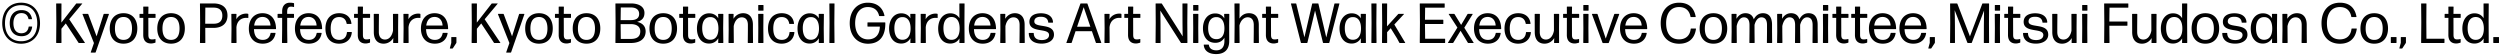 <svg xmlns="http://www.w3.org/2000/svg" width="531" height="12" fill="none" viewBox="0 0 531 12">
  <path fill="#000" d="M8.5 4.942c0 2.628-1.595 4.344-4.02 4.344-2.41 0-4.006-1.728-4.006-4.344 0-2.688 1.584-4.368 4.02-4.368C6.905.574 8.5 2.242 8.5 4.942Zm-7.44 0c0 2.364 1.285 3.816 3.433 3.816 2.148 0 3.42-1.44 3.42-3.816 0-2.364-1.272-3.84-3.432-3.84s-3.42 1.452-3.42 3.84Zm5.773.78C6.629 7.066 5.789 7.69 4.565 7.69c-1.572 0-2.496-1.056-2.496-2.772 0-1.704.948-2.772 2.496-2.772 1.068 0 1.968.48 2.232 1.848 0 .048-.024.084-.072.084h-.588c-.048 0-.084-.036-.096-.084-.168-.828-.732-1.212-1.488-1.212-1.092 0-1.704.84-1.704 2.136 0 1.416.636 2.148 1.692 2.148.864 0 1.416-.468 1.536-1.344.012-.048.048-.084.096-.084h.588c.048 0 .084.036.072.084Zm9.825 3.336-.816-1.26-1.872-2.82-.924 1.128.012 2.94a.082.082 0 0 1-.084.084h-.96a.082.082 0 0 1-.084-.084l.036-4.224L11.93.814c0-.048.036-.084.084-.084h.96c.048 0 .084.036.084.084l-.024 3.984 3.12-3.996c.024-.048.084-.072.132-.072h1.152c.036 0 .048.036.024.06l-2.76 3.3 3.324 4.968c.024.036 0 .072-.036.072h-1.2c-.048 0-.108-.024-.132-.072Zm6.475-6.024-2.808 8.052a.115.115 0 0 1-.108.084h-.876a.065.065 0 0 1-.06-.084l.672-1.944-2.424-6.108c-.024-.048 0-.084.048-.084h1.068c.048 0 .096.036.108.084l1.764 4.68 1.488-4.68a.115.115 0 0 1 .108-.084h.96c.048 0 .072.036.06.084Zm6.032 3c0 1.944-1.044 3.24-2.928 3.24-1.872 0-2.928-1.272-2.928-3.216 0-1.956 1.056-3.252 2.928-3.252 1.884 0 2.928 1.284 2.928 3.228Zm-4.752.024c0 1.548.612 2.412 1.824 2.412 1.212 0 1.8-.864 1.8-2.412s-.6-2.448-1.8-2.448c-1.224.012-1.824.9-1.824 2.448Zm8.615 2.292v.624a.115.115 0 0 1-.084.108c-.252.072-.564.156-.852.156-.9 0-1.668-.468-1.668-1.812l.012-3.624h-.72a.082.082 0 0 1-.084-.084v-.684c0-.048.036-.084.084-.084h.72l-.012-1.464c0-.048.036-.084.084-.084h.936c.048 0 .084.036.084.084l-.024 1.464h1.452c.048 0 .084.036.084.084v.684a.082.082 0 0 1-.084.084h-1.452l.012 3.6c0 .744.252.972.768.972.252 0 .492-.036.66-.084a.065.065 0 0 1 .084.06Zm6.232-2.316c0 1.944-1.044 3.24-2.928 3.24-1.872 0-2.928-1.272-2.928-3.216 0-1.956 1.056-3.252 2.928-3.252 1.884 0 2.928 1.284 2.928 3.228Zm-4.752.024c0 1.548.612 2.412 1.824 2.412 1.212 0 1.8-.864 1.8-2.412s-.6-2.448-1.8-2.448c-1.224.012-1.824.9-1.824 2.448Zm13.809-2.772c0 1.752-1.188 2.64-2.976 2.64H43.6l.012 3.12a.082.082 0 0 1-.084.084h-.972a.082.082 0 0 1-.084-.084l.036-4.224-.036-4.008c0-.048.036-.084.084-.084h2.772c1.836 0 2.988.864 2.988 2.556Zm-4.704-1.668-.024 3.228v.192h1.824c1.08 0 1.812-.48 1.812-1.728 0-1.152-.684-1.692-1.86-1.692h-1.752Zm6.543 7.512h-.936a.082.082 0 0 1-.084-.084l.036-3.072-.036-2.94c0-.048.036-.084.084-.084h.924c.048 0 .084.036.084.084l-.036 1.056c.432-.78 1.236-1.2 2.1-1.2.132 0 .264.012.372.036.048.012.084.06.084.108v.72a.065.065 0 0 1-.084.06 2.837 2.837 0 0 0-.36-.024c-1.056 0-1.968.648-2.088 2.028l.024 3.228a.082.082 0 0 1-.084.084Zm7.403-2.148h.888c.048 0 .084.036.072.084-.18 1.272-1.116 2.208-2.712 2.208-1.92 0-2.952-1.332-2.952-3.216 0-1.932 1.104-3.252 2.892-3.252 1.8 0 2.856 1.236 2.88 3.3a.082.082 0 0 1-.084.084h-4.596c.036 1.488.66 2.28 1.872 2.28.924 0 1.464-.492 1.644-1.404.012-.048.048-.084.096-.084Zm-.108-1.56c-.036-.984-.6-1.824-1.692-1.824-1.02 0-1.62.66-1.776 1.824h3.468Zm3.545-1.632v2.556l.036 2.7a.082.082 0 0 1-.084.084h-.972a.082.082 0 0 1-.084-.084l.036-2.7V3.79h-.888a.082.082 0 0 1-.084-.084v-.672c0-.048.036-.084.084-.084h.888v-.54c0-1.356.828-1.836 1.62-1.836.288 0 .6.036.828.084.048.012.084.06.084.108v.66a.065.065 0 0 1-.084.06 2.255 2.255 0 0 0-.588-.072c-.492 0-.792.3-.792 1.08v.456h1.368c.048 0 .084.036.084.084v.672a.082.082 0 0 1-.084.084h-1.368Zm6.354 3.192h.888c.047 0 .084.036.072.084-.18 1.272-1.117 2.208-2.713 2.208-1.92 0-2.951-1.332-2.951-3.216 0-1.932 1.103-3.252 2.891-3.252 1.8 0 2.856 1.236 2.88 3.3a.082.082 0 0 1-.084.084h-4.596c.036 1.488.66 2.28 1.872 2.28.925 0 1.465-.492 1.645-1.404.011-.048.047-.084.096-.084Zm-.108-1.56c-.037-.984-.6-1.824-1.693-1.824-1.02 0-1.62.66-1.776 1.824h3.468Zm7.485 1.464c-.12 1.38-1.116 2.388-2.712 2.388-1.848 0-2.892-1.272-2.892-3.216 0-1.944 1.044-3.252 2.916-3.252 1.536 0 2.484.888 2.604 2.196.012.048-.024.084-.072.084h-.852c-.048 0-.084-.036-.096-.084-.144-.9-.732-1.38-1.584-1.38-1.224 0-1.8.888-1.8 2.424 0 1.572.576 2.412 1.8 2.424.96 0 1.56-.576 1.644-1.584.012-.048.048-.084.096-.084h.864c.048 0 .084.036.084.084Zm3.869 1.464v.624a.115.115 0 0 1-.084.108c-.252.072-.564.156-.852.156-.9 0-1.668-.468-1.668-1.812l.012-3.624h-.72a.082.082 0 0 1-.084-.084v-.684c0-.048.036-.084.084-.084h.72l-.012-1.464c0-.048.036-.084.084-.084h.936c.048 0 .084.036.084.084l-.024 1.464h1.452c.048 0 .084.036.084.084v.684a.082.082 0 0 1-.084.084h-1.452l.012 3.6c0 .744.252.972.768.972.252 0 .492-.036.66-.084a.065.065 0 0 1 .084.06Zm4.941-.276c-.384.636-1.08 1.2-2.064 1.2-1.272 0-2.076-.84-2.076-2.46V5.59l-.012-2.556c0-.048.036-.084.084-.084h.936c.048 0 .084.036.084.084l-.024 2.556v1.188c0 1.116.54 1.62 1.308 1.62.816 0 1.464-.648 1.704-1.872V5.59l-.012-2.556c0-.048.036-.084.084-.084h.948c.048 0 .084.036.084.084l-.024 2.736.012 3.276a.082.082 0 0 1-.084.084h-.9a.082.082 0 0 1-.084-.084l.036-.972Zm3.17 1.056h-.935a.082.082 0 0 1-.084-.084l.036-3.072-.036-2.94c0-.048.036-.084.084-.084h.924c.048 0 .084.036.084.084l-.036 1.056c.432-.78 1.236-1.2 2.1-1.2.132 0 .264.012.372.036.048.012.084.06.084.108v.72a.065.065 0 0 1-.084.06 2.837 2.837 0 0 0-.36-.024c-1.056 0-1.968.648-2.088 2.028l.024 3.228a.082.082 0 0 1-.084.084Zm7.404-2.148h.888c.047 0 .084.036.072.084-.18 1.272-1.117 2.208-2.712 2.208-1.92 0-2.953-1.332-2.953-3.216 0-1.932 1.104-3.252 2.892-3.252 1.8 0 2.856 1.236 2.88 3.3a.082.082 0 0 1-.084.084H90.5c.035 1.488.66 2.28 1.872 2.28.924 0 1.464-.492 1.644-1.404.011-.048.047-.084.096-.084Zm-.109-1.56c-.035-.984-.6-1.824-1.691-1.824-1.02 0-1.62.66-1.777 1.824h3.468Zm2.066 4.884h-.456a.065.065 0 0 1-.06-.084l.3-1.116V7.954c0-.048.036-.084.084-.084h.924c.048 0 .084.036.084.084V9.01a.391.391 0 0 1-.048.156l-.696 1.068c-.024.048-.084.072-.132.072Zm8.832-1.248-.816-1.26-1.872-2.82-.924 1.128.012 2.94a.082.082 0 0 1-.084.084h-.96a.082.082 0 0 1-.084-.084l.036-4.224-.036-4.008c0-.048.036-.084.084-.084h.96c.048 0 .084.036.084.084l-.024 3.984 3.12-3.996c.024-.048.084-.072.132-.072h1.152c.036 0 .048.036.024.06l-2.76 3.3 3.324 4.968c.024.036 0 .072-.036.072h-1.2c-.048 0-.108-.024-.132-.072Zm6.475-6.024-2.808 8.052a.115.115 0 0 1-.108.084h-.876a.065.065 0 0 1-.06-.084l.672-1.944-2.424-6.108c-.024-.048 0-.084.048-.084h1.068c.048 0 .096.036.108.084l1.764 4.68 1.488-4.68a.115.115 0 0 1 .108-.084h.96c.048 0 .072.036.06.084Zm6.032 3c0 1.944-1.044 3.24-2.928 3.24-1.872 0-2.928-1.272-2.928-3.216 0-1.956 1.056-3.252 2.928-3.252 1.884 0 2.928 1.284 2.928 3.228Zm-4.752.024c0 1.548.612 2.412 1.824 2.412 1.212 0 1.8-.864 1.8-2.412s-.6-2.448-1.8-2.448c-1.224.012-1.824.9-1.824 2.448Zm8.614 2.292v.624a.115.115 0 0 1-.084.108c-.252.072-.564.156-.852.156-.9 0-1.668-.468-1.668-1.812l.012-3.624h-.72a.082.082 0 0 1-.084-.084v-.684c0-.048.036-.084.084-.084h.72l-.012-1.464c0-.048.036-.084.084-.084h.936c.048 0 .084.036.084.084l-.024 1.464h1.452c.048 0 .084.036.084.084v.684a.082.082 0 0 1-.084.084h-1.452l.012 3.6c0 .744.252.972.768.972.252 0 .492-.036.66-.084a.065.065 0 0 1 .084.06Zm6.233-2.316c0 1.944-1.044 3.24-2.928 3.24-1.872 0-2.928-1.272-2.928-3.216 0-1.956 1.056-3.252 2.928-3.252 1.884 0 2.928 1.284 2.928 3.228Zm-4.752.024c0 1.548.612 2.412 1.824 2.412 1.212 0 1.8-.864 1.8-2.412s-.6-2.448-1.8-2.448c-1.224.012-1.824.9-1.824 2.448Zm14.385.576c0 1.788-1.44 2.496-3.108 2.496h-3.228a.082.082 0 0 1-.084-.084l.036-4.236-.036-3.996c0-.048.036-.084.084-.084h3.204c1.692 0 2.88.684 2.88 2.016 0 1.056-.552 1.632-1.572 1.896 1.26.276 1.8 1.02 1.824 1.992Zm-5.28-5.052-.036 2.688h2.184c1.08 0 1.752-.384 1.752-1.32s-.72-1.368-1.752-1.368h-2.148Zm-.036 3.54.036 3.144h2.148c1.176 0 1.992-.42 1.992-1.62 0-1.104-.936-1.524-1.992-1.524h-2.184Zm11.985.912c0 1.944-1.044 3.24-2.928 3.24-1.872 0-2.928-1.272-2.928-3.216 0-1.956 1.056-3.252 2.928-3.252 1.884 0 2.928 1.284 2.928 3.228Zm-4.752.024c0 1.548.612 2.412 1.824 2.412 1.212 0 1.8-.864 1.8-2.412s-.6-2.448-1.8-2.448c-1.224.012-1.824.9-1.824 2.448Zm8.615 2.292v.624a.115.115 0 0 1-.084.108c-.252.072-.564.156-.852.156-.9 0-1.668-.468-1.668-1.812l.012-3.624h-.72a.082.082 0 0 1-.084-.084v-.684c0-.048.036-.084.084-.084h.72l-.012-1.464c0-.048.036-.084.084-.084h.936c.048 0 .084.036.084.084l-.024 1.464h1.452c.048 0 .084.036.084.084v.684a.082.082 0 0 1-.084.084h-1.452l.012 3.6c0 .744.252.972.768.972.252 0 .492-.036.66-.084a.065.065 0 0 1 .084.06Zm1.48-2.376c0 1.476.552 2.472 1.716 2.472 1.068 0 1.716-.792 1.728-2.352.012-1.5-.564-2.388-1.584-2.46h-.204c-1.128.036-1.656.984-1.656 2.34Zm4.404 3.156h-.924a.082.082 0 0 1-.084-.084l.024-.912c-.42.696-1.08 1.116-1.98 1.116-1.668 0-2.556-1.404-2.556-3.192 0-1.788.948-3.228 2.58-3.228.876 0 1.536.372 1.944 1.056l-.024-.852c0-.048.036-.084.084-.084h.936c.048 0 .084.036.084.084l-.036 2.952.036 3.06a.082.082 0 0 1-.084.084Zm2.229 0h-.96a.082.082 0 0 1-.084-.084l.036-2.736-.024-3.276c0-.048.036-.084.084-.084h.9c.048 0 .084.036.084.084l-.024.96c.372-.624 1.068-1.188 2.052-1.188 1.272 0 2.076.84 2.076 2.448V6.49l.024 2.556a.082.082 0 0 1-.084.084h-.948a.082.082 0 0 1-.084-.084l.024-2.556V5.302c0-1.116-.528-1.62-1.308-1.62-.804 0-1.464.648-1.704 1.872v.936l.024 2.556a.082.082 0 0 1-.084.084Zm6.302-6.864h-.948a.082.082 0 0 1-.084-.084V1.15c0-.048.036-.084.084-.084h.948c.048 0 .084.036.084.084v1.032a.082.082 0 0 1-.084.084Zm-.012 6.864h-.948a.082.082 0 0 1-.084-.084l.024-3.096-.024-2.916c0-.048.036-.084.084-.084h.948c.048 0 .084.036.084.084l-.024 2.904.024 3.108a.082.082 0 0 1-.084.084Zm6.661-2.244c-.12 1.38-1.116 2.388-2.712 2.388-1.848 0-2.892-1.272-2.892-3.216 0-1.944 1.044-3.252 2.916-3.252 1.536 0 2.484.888 2.604 2.196.012.048-.024.084-.072.084h-.852c-.048 0-.084-.036-.096-.084-.144-.9-.732-1.38-1.584-1.38-1.224 0-1.8.888-1.8 2.424 0 1.572.576 2.412 1.8 2.424.96 0 1.56-.576 1.644-1.584.012-.048.048-.084.096-.084h.864c.048 0 .084.036.084.084Zm1.778-.912c0 1.476.552 2.472 1.716 2.472 1.068 0 1.716-.792 1.728-2.352.012-1.5-.564-2.388-1.584-2.46h-.204c-1.128.036-1.656.984-1.656 2.34Zm4.404 3.156h-.924a.082.082 0 0 1-.084-.084l.024-.912c-.42.696-1.08 1.116-1.98 1.116-1.668 0-2.556-1.404-2.556-3.192 0-1.788.948-3.228 2.58-3.228.876 0 1.536.372 1.944 1.056l-.024-.852c0-.048.036-.084.084-.084h.936c.048 0 .084.036.084.084l-.036 2.952.036 3.06a.082.082 0 0 1-.084.084Zm2.252 0h-.924a.082.082 0 0 1-.084-.084l.036-4.164-.036-4.068c0-.048.036-.084.084-.084h.924c.048 0 .084.036.084.084l-.036 4.056.036 4.176a.082.082 0 0 1-.084.084Zm10.876-4.284c.048 2.892-1.26 4.44-3.696 4.44-2.268 0-3.864-1.716-3.864-4.356 0-2.676 1.608-4.356 3.828-4.356 1.896 0 3.156.972 3.552 2.748 0 .048-.024.084-.072.084h-.984c-.048 0-.096-.036-.096-.084-.276-1.2-1.128-1.824-2.388-1.824-1.62 0-2.688 1.284-2.688 3.444 0 2.112 1.08 3.42 2.724 3.42 1.608 0 2.496-1.032 2.52-2.712h-2.544a.082.082 0 0 1-.084-.084v-.72c0-.048.036-.084.084-.084h3.624c.048 0 .084.036.084.084Zm1.92 1.128c0 1.476.552 2.472 1.716 2.472 1.068 0 1.716-.792 1.728-2.352.012-1.5-.564-2.388-1.584-2.46h-.204c-1.128.036-1.656.984-1.656 2.34Zm4.404 3.156h-.924a.082.082 0 0 1-.084-.084l.024-.912c-.42.696-1.08 1.116-1.98 1.116-1.668 0-2.556-1.404-2.556-3.192 0-1.788.948-3.228 2.58-3.228.876 0 1.536.372 1.944 1.056l-.024-.852c0-.048.036-.084.084-.084h.936c.048 0 .084.036.084.084l-.036 2.952.036 3.06a.082.082 0 0 1-.084.084Zm2.204 0h-.936a.082.082 0 0 1-.084-.084l.036-3.072-.036-2.94c0-.048.036-.084.084-.084h.924c.048 0 .084.036.084.084l-.036 1.056c.432-.78 1.236-1.2 2.1-1.2.132 0 .264.012.372.036.048.012.084.06.084.108v.72a.065.065 0 0 1-.084.06 2.837 2.837 0 0 0-.36-.024c-1.056 0-1.968.648-2.088 2.028l.024 3.228a.082.082 0 0 1-.084.084Zm3.815-3.156c0 1.488.552 2.484 1.716 2.484 1.056 0 1.716-.792 1.728-2.364.012-1.56-.612-2.472-1.704-2.484-1.188-.012-1.74.972-1.74 2.364Zm4.404 3.156h-.936a.082.082 0 0 1-.084-.084l.024-.888c-.408.684-1.08 1.092-1.968 1.092-1.668 0-2.556-1.392-2.556-3.192 0-1.788.948-3.228 2.58-3.228.852 0 1.512.36 1.932 1.032l-.012-3.048c0-.048.036-.084.084-.084h.936c.048 0 .084.036.084.084l-.024 3.66.024 4.572a.082.082 0 0 1-.084.084Zm5.696-2.148h.888c.048 0 .084.036.072.084-.18 1.272-1.116 2.208-2.712 2.208-1.92 0-2.952-1.332-2.952-3.216 0-1.932 1.104-3.252 2.892-3.252 1.8 0 2.856 1.236 2.88 3.3a.082.082 0 0 1-.084.084h-4.596c.036 1.488.66 2.28 1.872 2.28.924 0 1.464-.492 1.644-1.404.012-.048.048-.084.096-.084Zm-.108-1.56c-.036-.984-.6-1.824-1.692-1.824-1.02 0-1.62.66-1.776 1.824h3.468Zm3.117 3.708h-.96a.082.082 0 0 1-.084-.084l.036-2.736-.024-3.276c0-.048.036-.084.084-.084h.9c.048 0 .084.036.084.084l-.024.96c.372-.624 1.068-1.188 2.052-1.188 1.272 0 2.076.84 2.076 2.448V6.49l.024 2.556a.082.082 0 0 1-.084.084h-.948a.082.082 0 0 1-.084-.084l.024-2.556V5.302c0-1.116-.528-1.62-1.308-1.62-.804 0-1.464.648-1.704 1.872v.936l.024 2.556a.082.082 0 0 1-.084.084Zm10.371-1.776c0 1.212-1.128 1.908-2.616 1.908-1.656 0-2.7-.732-2.736-2.184 0-.048.036-.084.084-.084h.888c.048 0 .084.036.084.084.036.984.636 1.428 1.728 1.428.912 0 1.524-.384 1.524-1.068 0-1.62-4.176-.312-4.176-2.808 0-1.188.984-1.812 2.448-1.812 1.428 0 2.496.612 2.568 1.908a.082.082 0 0 1-.084.084h-.852a.082.082 0 0 1-.084-.084c-.072-.792-.672-1.164-1.56-1.164-.852 0-1.392.312-1.392.996 0 1.536 4.176.204 4.176 2.796Zm4.908-1.68h2.82l-1.416-4.152-1.404 4.152Zm5.076 3.456h-.984a.115.115 0 0 1-.108-.084l-.84-2.424h-3.468l-.816 2.424a.115.115 0 0 1-.108.084h-.96c-.048 0-.072-.036-.06-.084l2.964-8.232a.115.115 0 0 1 .108-.084h1.296c.048 0 .096.036.108.084l2.928 8.232c.012.048-.012.084-.06.084Zm1.757 0h-.936a.082.082 0 0 1-.084-.084l.036-3.072-.036-2.94c0-.048.036-.084.084-.084h.924c.048 0 .084.036.084.084l-.036 1.056c.432-.78 1.236-1.2 2.1-1.2.132 0 .264.012.372.036.048.012.084.06.084.108v.72a.065.065 0 0 1-.084.06 2.837 2.837 0 0 0-.36-.024c-1.056 0-1.968.648-2.088 2.028l.024 3.228a.082.082 0 0 1-.084.084Zm6.597-.78v.624a.115.115 0 0 1-.084.108c-.252.072-.564.156-.852.156-.9 0-1.668-.468-1.668-1.812l.012-3.624h-.72a.082.082 0 0 1-.084-.084v-.684c0-.048.036-.084.084-.084h.72l-.012-1.464c0-.048.036-.084.084-.084h.936c.048 0 .084.036.084.084l-.024 1.464h1.452c.048 0 .084.036.084.084v.684a.082.082 0 0 1-.084.084h-1.452l.012 3.6c0 .744.252.972.768.972.252 0 .492-.036.66-.084a.065.065 0 0 1 .084.06Zm4.269-5.316.024 2.1.012 3.912a.082.082 0 0 1-.084.084h-.9a.082.082 0 0 1-.084-.084l.036-4.176-.024-4.056c0-.048.036-.084.084-.084h1.128c.048 0 .108.024.132.072l4.404 6.924-.012-.708-.024-2.196-.012-4.008c0-.048.036-.084.084-.084h.9c.048 0 .084.036.084.084l-.036 4.056.024 4.176a.082.082 0 0 1-.084.084h-1.188c-.048 0-.108-.024-.132-.072l-4.356-6.804.024.78Zm7.989-.768h-.948a.082.082 0 0 1-.084-.084V1.15c0-.048.036-.084.084-.084h.948c.048 0 .084.036.084.084v1.032a.082.082 0 0 1-.084.084Zm-.012 6.864h-.948a.082.082 0 0 1-.084-.084l.024-3.096-.024-2.916c0-.048.036-.084.084-.084h.948c.048 0 .084.036.084.084l-.024 2.904.024 3.108a.082.082 0 0 1-.084.084Zm2.161-3.144c0 1.488.6 2.34 1.776 2.328 1.008 0 1.668-.72 1.68-2.244.012-1.476-.564-2.364-1.584-2.436h-.204c-1.104.036-1.668.948-1.668 2.352Zm4.476 2.724c.012 1.776-.984 2.772-2.748 2.772-1.428.024-2.556-.588-2.664-1.932 0-.048.036-.084.084-.084h.912c.048 0 .084.036.096.084.108.78.732 1.14 1.596 1.14 1.008 0 1.704-.6 1.704-1.992v-.696c-.396.684-1.056 1.092-1.92 1.092-1.728 0-2.64-1.308-2.64-3.072 0-1.752.936-3.168 2.604-3.168.864 0 1.524.372 1.932 1.056l-.036-.876c0-.048.036-.084.084-.084h.924c.048 0 .084.036.084.084l-.024 2.388.012 3.288Zm5.217-3.408c-.012-1.152-.54-1.632-1.296-1.632-.792 0-1.488.648-1.752 1.752l.036 3.624a.082.082 0 0 1-.084.084h-.924a.082.082 0 0 1-.084-.084l.036-4.176-.036-4.056c0-.048.036-.084.084-.084h.924c.048 0 .084.036.084.084l-.024 3.132c.384-.636 1.044-1.14 2.004-1.14 1.32 0 2.124.804 2.1 2.58v1.248l.024 2.412a.082.082 0 0 1-.084.084h-.948a.082.082 0 0 1-.084-.084l.024-2.4V5.302Zm5.177 3.048v.624a.115.115 0 0 1-.084.108c-.252.072-.564.156-.852.156-.9 0-1.668-.468-1.668-1.812l.012-3.624h-.72a.082.082 0 0 1-.084-.084v-.684c0-.048.036-.084.084-.084h.72l-.012-1.464c0-.048.036-.084.084-.084h.936c.048 0 .084.036.084.084l-.024 1.464h1.452c.048 0 .084.036.084.084v.684a.082.082 0 0 1-.084.084h-1.452l.012 3.6c0 .744.252.972.768.972.252 0 .492-.036.66-.084a.065.065 0 0 1 .084.06Zm10.764.78h-1.14a.115.115 0 0 1-.108-.084l-1.68-6.804-1.62 6.804a.115.115 0 0 1-.108.084h-1.176a.115.115 0 0 1-.108-.084l-2.1-8.232a.065.065 0 0 1 .06-.084h.96c.048 0 .096.036.108.084l1.728 7.104 1.644-7.104a.115.115 0 0 1 .108-.084h1.116c.048 0 .096.036.108.084l1.668 7.14 1.728-7.14a.115.115 0 0 1 .108-.084h.888c.048 0 .072.036.06.084l-2.136 8.232a.115.115 0 0 1-.108.084Zm3.389-3.156c0 1.476.552 2.472 1.716 2.472 1.068 0 1.716-.792 1.728-2.352.012-1.5-.564-2.388-1.584-2.46h-.204c-1.128.036-1.656.984-1.656 2.34Zm4.404 3.156h-.924a.082.082 0 0 1-.084-.084l.024-.912c-.42.696-1.08 1.116-1.98 1.116-1.668 0-2.556-1.404-2.556-3.192 0-1.788.948-3.228 2.58-3.228.876 0 1.536.372 1.944 1.056l-.024-.852c0-.048.036-.084.084-.084h.936c.048 0 .084.036.084.084l-.036 2.952.036 3.06a.082.082 0 0 1-.084.084Zm2.253 0h-.924a.082.082 0 0 1-.084-.084l.036-4.164-.036-4.068c0-.048.036-.084.084-.084h.924c.048 0 .084.036.084.084l-.036 4.056.036 4.176a.082.082 0 0 1-.084.084Zm4.921-.072-.504-.936-1.32-2.136-.768.852.012 2.208a.082.082 0 0 1-.084.084h-.924a.082.082 0 0 1-.084-.084l.036-4.08-.036-4.152c0-.048.036-.084.084-.084h.924c.048 0 .084.036.084.084l-.024 4.128v.66l2.352-2.592a.221.221 0 0 1 .144-.06h1.068c.036 0 .048.036.024.06l-2.04 2.196 2.304 3.852c.024.036 0 .072-.036.072h-1.092c-.048 0-.096-.036-.12-.072Zm9.653.072h-5.22a.082.082 0 0 1-.084-.084l.036-4.248-.036-3.984c0-.048.036-.084.084-.084h5.124c.048 0 .084.036.084.084v.732a.082.082 0 0 1-.084.084h-4.068l-.036 2.568h3.816c.048 0 .084.036.084.084v.732a.082.082 0 0 1-.084.084h-3.816l.036 3.132h4.164c.048 0 .084.036.084.084v.732a.082.082 0 0 1-.084.084Zm6.096 0h-1.068c-.048 0-.108-.024-.132-.072l-1.536-2.52-1.536 2.52c-.024.048-.084.072-.132.072h-.972c-.036 0-.06-.036-.036-.072l2.004-3.204-1.836-2.832c-.024-.036 0-.072.036-.072h1.068c.048 0 .108.024.132.072l1.392 2.268 1.344-2.268a.166.166 0 0 1 .132-.072h.936c.036 0 .06.036.036.072l-1.776 2.868 1.98 3.168c.024.036 0 .072-.036.072Zm4.823-2.148h.888c.048 0 .084.036.072.084-.18 1.272-1.116 2.208-2.712 2.208-1.92 0-2.952-1.332-2.952-3.216 0-1.932 1.104-3.252 2.892-3.252 1.8 0 2.856 1.236 2.88 3.3a.082.082 0 0 1-.084.084h-4.596c.036 1.488.66 2.28 1.872 2.28.924 0 1.464-.492 1.644-1.404.012-.048.048-.084.096-.084Zm-.108-1.56c-.036-.984-.6-1.824-1.692-1.824-1.02 0-1.62.66-1.776 1.824h3.468Zm7.486 1.464c-.12 1.38-1.116 2.388-2.712 2.388-1.848 0-2.892-1.272-2.892-3.216 0-1.944 1.044-3.252 2.916-3.252 1.536 0 2.484.888 2.604 2.196.012.048-.024.084-.072.084h-.852c-.048 0-.084-.036-.096-.084-.144-.9-.732-1.38-1.584-1.38-1.224 0-1.8.888-1.8 2.424 0 1.572.576 2.412 1.8 2.424.96 0 1.56-.576 1.644-1.584.012-.048.048-.084.096-.084h.864c.048 0 .084.036.084.084Zm4.958 1.188c-.384.636-1.08 1.2-2.064 1.2-1.272 0-2.076-.84-2.076-2.46V5.59l-.012-2.556c0-.048.036-.084.084-.084h.936c.048 0 .084.036.084.084l-.024 2.556v1.188c0 1.116.54 1.62 1.308 1.62.816 0 1.464-.648 1.704-1.872V5.59l-.012-2.556c0-.048.036-.084.084-.084h.948c.048 0 .084.036.084.084l-.024 2.736.012 3.276a.082.082 0 0 1-.084.084h-.9a.082.082 0 0 1-.084-.084l.036-.972Zm5.282.276v.624a.115.115 0 0 1-.084.108c-.252.072-.564.156-.852.156-.9 0-1.668-.468-1.668-1.812l.012-3.624h-.72a.082.082 0 0 1-.084-.084v-.684c0-.048.036-.084.084-.084h.72l-.012-1.464c0-.048.036-.084.084-.084h.936c.048 0 .084.036.084.084l-.024 1.464h1.452c.048 0 .084.036.084.084v.684a.082.082 0 0 1-.084.084h-1.452l.012 3.6c0 .744.252.972.768.972.252 0 .492-.036.66-.084a.065.065 0 0 1 .084.06Zm1.93-6.084h-.948a.082.082 0 0 1-.084-.084V1.15c0-.048.036-.084.084-.084h.948c.048 0 .084.036.084.084v1.032a.082.082 0 0 1-.084.084Zm-.012 6.864h-.948a.082.082 0 0 1-.084-.084l.024-3.096-.024-2.916c0-.048.036-.084.084-.084h.948c.048 0 .084.036.084.084l-.024 2.904.024 3.108a.082.082 0 0 1-.084.084Zm6.601-6.096-2.208 6.024a.115.115 0 0 1-.108.084h-1.128a.115.115 0 0 1-.108-.084l-2.232-6.024c-.012-.048.012-.084.06-.084h1.02c.048 0 .096.036.108.084l1.74 5.16 1.8-5.16a.115.115 0 0 1 .108-.084h.888c.048 0 .072.036.06.084Zm4.875 3.948h.888c.048 0 .084.036.072.084-.18 1.272-1.116 2.208-2.712 2.208-1.92 0-2.952-1.332-2.952-3.216 0-1.932 1.104-3.252 2.892-3.252 1.8 0 2.856 1.236 2.88 3.3a.082.082 0 0 1-.084.084h-4.596c.036 1.488.66 2.28 1.872 2.28.924 0 1.464-.492 1.644-1.404.012-.048.048-.084.096-.084Zm-.108-1.56c-.036-.984-.6-1.824-1.692-1.824-1.02 0-1.62.66-1.776 1.824h3.468Zm11.535.72c-.3 2.148-1.644 3.144-3.564 3.144-2.46 0-3.924-1.656-3.924-4.368 0-2.652 1.5-4.344 3.924-4.344 1.68 0 3.108.768 3.504 2.964 0 .048-.024.084-.072.084h-.936c-.048 0-.084-.036-.096-.084-.252-1.404-1.176-2.04-2.424-2.04-1.752 0-2.748 1.344-2.748 3.42 0 2.268 1.032 3.444 2.748 3.444 1.392 0 2.304-.78 2.472-2.22.012-.048.048-.084.096-.084h.948c.048 0 .084.036.072.084Zm6.637-.108c0 1.944-1.044 3.24-2.928 3.24-1.872 0-2.928-1.272-2.928-3.216 0-1.956 1.056-3.252 2.928-3.252 1.884 0 2.928 1.284 2.928 3.228Zm-4.752.024c0 1.548.612 2.412 1.824 2.412 1.212 0 1.8-.864 1.8-2.412s-.6-2.448-1.8-2.448c-1.224.012-1.824.9-1.824 2.448Zm6.763-.504v1.164l.024 2.328a.082.082 0 0 1-.084.084h-.96a.082.082 0 0 1-.084-.084l.036-2.328-.024-3.684c0-.048.036-.084.084-.084h.9c.048 0 .084.036.084.084l-.024.96c.384-.648.984-1.188 1.908-1.188.876 0 1.512.408 1.776 1.296.444-.84 1.08-1.296 1.944-1.296 1.212 0 1.932.768 1.932 2.448v1.464l.024 2.328a.082.082 0 0 1-.084.084h-.948a.082.082 0 0 1-.084-.084l.024-2.328V5.302c0-1.152-.468-1.62-1.188-1.62-.66 0-1.2.588-1.464 1.608v1.428l.024 2.328a.082.082 0 0 1-.084.084h-.948a.082.082 0 0 1-.084-.084l.024-2.328V5.302c0-1.152-.468-1.62-1.188-1.62s-1.296.684-1.536 1.872Zm9.688 0v1.164l.024 2.328a.082.082 0 0 1-.084.084h-.96a.082.082 0 0 1-.084-.084l.036-2.328-.024-3.684c0-.048.036-.084.084-.084h.9c.048 0 .084.036.084.084l-.024.96c.384-.648.984-1.188 1.908-1.188.876 0 1.512.408 1.776 1.296.444-.84 1.08-1.296 1.944-1.296 1.212 0 1.932.768 1.932 2.448v1.464l.024 2.328a.082.082 0 0 1-.084.084h-.948a.082.082 0 0 1-.084-.084l.024-2.328V5.302c0-1.152-.468-1.62-1.188-1.62-.66 0-1.2.588-1.464 1.608v1.428l.024 2.328a.082.082 0 0 1-.084.084h-.948a.082.082 0 0 1-.084-.084l.024-2.328V5.302c0-1.152-.468-1.62-1.188-1.62s-1.296.684-1.536 1.872Zm9.676-3.288h-.948a.082.082 0 0 1-.084-.084V1.15c0-.048.036-.084.084-.084h.948c.048 0 .084.036.084.084v1.032a.082.082 0 0 1-.084.084Zm-.012 6.864h-.948a.082.082 0 0 1-.084-.084l.024-3.096-.024-2.916c0-.048.036-.084.084-.084h.948c.048 0 .084.036.084.084l-.024 2.904.024 3.108a.082.082 0 0 1-.084.084Zm4.381-.78v.624a.115.115 0 0 1-.084.108c-.252.072-.564.156-.852.156-.9 0-1.668-.468-1.668-1.812l.012-3.624h-.72a.082.082 0 0 1-.084-.084v-.684c0-.048.036-.084.084-.084h.72l-.012-1.464c0-.048.036-.084.084-.084h.936c.048 0 .084.036.084.084l-.024 1.464h1.452c.048 0 .084.036.084.084v.684a.082.082 0 0 1-.084.084h-1.452l.012 3.6c0 .744.252.972.768.972.252 0 .492-.036.66-.084a.065.065 0 0 1 .084.06Zm3.993 0v.624a.115.115 0 0 1-.084.108c-.252.072-.564.156-.852.156-.9 0-1.668-.468-1.668-1.812l.012-3.624h-.72a.082.082 0 0 1-.084-.084v-.684c0-.048.036-.084.084-.084h.72l-.012-1.464c0-.048.036-.084.084-.084h.936c.048 0 .084.036.084.084l-.024 1.464h1.452c.048 0 .084.036.084.084v.684a.082.082 0 0 1-.084.084h-1.452l.012 3.6c0 .744.252.972.768.972.252 0 .492-.036.66-.084a.065.065 0 0 1 .084.06Zm5.068-1.368h.888c.048 0 .084.036.072.084-.18 1.272-1.116 2.208-2.712 2.208-1.92 0-2.952-1.332-2.952-3.216 0-1.932 1.104-3.252 2.892-3.252 1.8 0 2.856 1.236 2.88 3.3a.082.082 0 0 1-.084.084h-4.596c.036 1.488.66 2.28 1.872 2.28.924 0 1.464-.492 1.644-1.404.012-.048.048-.084.096-.084Zm-.108-1.56c-.036-.984-.6-1.824-1.692-1.824-1.02 0-1.62.66-1.776 1.824h3.468Zm6.585 1.56h.888c.048 0 .084.036.072.084-.18 1.272-1.116 2.208-2.712 2.208-1.92 0-2.952-1.332-2.952-3.216 0-1.932 1.104-3.252 2.892-3.252 1.8 0 2.856 1.236 2.88 3.3a.082.082 0 0 1-.084.084h-4.596c.036 1.488.66 2.28 1.872 2.28.924 0 1.464-.492 1.644-1.404.012-.048.048-.084.096-.084Zm-.108-1.56c-.036-.984-.6-1.824-1.692-1.824-1.02 0-1.62.66-1.776 1.824h3.468Zm2.066 4.884h-.456a.065.065 0 0 1-.06-.084l.3-1.116V7.954c0-.048.036-.084.084-.084h.924c.048 0 .084.036.084.084V9.01a.391.391 0 0 1-.048.156l-.696 1.068c-.024.048-.084.072-.132.072Zm5.1-6.984.024 2.04.012 3.684a.082.082 0 0 1-.084.084h-.876a.082.082 0 0 1-.084-.084l.036-4.044-.024-4.188c0-.048.036-.084.084-.084h1.344c.048 0 .096.036.12.084l2.664 6.912L421.03.814a.115.115 0 0 1 .108-.084h1.26c.048 0 .084.036.084.084l-.024 4.188.024 4.044a.082.082 0 0 1-.084.084h-.948a.082.082 0 0 1-.084-.084l.012-3.684.024-2.064.012-1.056-2.592 6.804a.115.115 0 0 1-.108.084h-.732c-.048 0-.096-.036-.12-.084l-2.688-6.876.024 1.152Zm9.536-1.056h-.948a.082.082 0 0 1-.084-.084V1.15c0-.048.036-.084.084-.084h.948c.048 0 .084.036.084.084v1.032a.082.082 0 0 1-.084.084Zm-.012 6.864h-.948a.082.082 0 0 1-.084-.084l.024-3.096-.024-2.916c0-.048.036-.084.084-.084h.948c.048 0 .084.036.084.084l-.024 2.904.024 3.108a.082.082 0 0 1-.084.084Zm4.381-.78v.624a.115.115 0 0 1-.084.108c-.252.072-.564.156-.852.156-.9 0-1.668-.468-1.668-1.812l.012-3.624h-.72a.082.082 0 0 1-.084-.084v-.684c0-.048.036-.084.084-.084h.72l-.012-1.464c0-.048.036-.084.084-.084h.936c.048 0 .084.036.084.084l-.024 1.464h1.452c.048 0 .084.036.084.084v.684a.082.082 0 0 1-.084.084h-1.452l.012 3.6c0 .744.252.972.768.972.252 0 .492-.036.66-.084a.065.065 0 0 1 .084.06Zm5.939-.996c0 1.212-1.128 1.908-2.616 1.908-1.656 0-2.7-.732-2.736-2.184 0-.048.036-.084.084-.084h.888c.048 0 .084.036.084.084.036.984.636 1.428 1.728 1.428.912 0 1.524-.384 1.524-1.068 0-1.62-4.176-.312-4.176-2.808 0-1.188.984-1.812 2.448-1.812 1.428 0 2.496.612 2.568 1.908a.082.082 0 0 1-.084.084h-.852a.082.082 0 0 1-.084-.084c-.072-.792-.672-1.164-1.56-1.164-.852 0-1.392.312-1.392.996 0 1.536 4.176.204 4.176 2.796Zm4.999.72c-.384.636-1.08 1.2-2.064 1.2-1.272 0-2.076-.84-2.076-2.46V5.59l-.012-2.556c0-.048.036-.084.084-.084h.936c.048 0 .084.036.084.084l-.024 2.556v1.188c0 1.116.54 1.62 1.308 1.62.816 0 1.464-.648 1.704-1.872V5.59l-.012-2.556c0-.048.036-.084.084-.084h.948c.048 0 .084.036.084.084l-.024 2.736.012 3.276a.082.082 0 0 1-.084.084h-.9a.082.082 0 0 1-.084-.084l.036-.972Zm3.243-5.808h-.948a.082.082 0 0 1-.084-.084V1.15c0-.048.036-.084.084-.084h.948c.048 0 .084.036.084.084v1.032a.082.082 0 0 1-.084.084Zm-.012 6.864h-.948a.082.082 0 0 1-.084-.084l.024-3.096-.024-2.916c0-.048.036-.084.084-.084h.948c.048 0 .084.036.084.084l-.024 2.904.024 3.108a.082.082 0 0 1-.084.084Zm4.705 0h-.972a.082.082 0 0 1-.084-.084l.036-4.116-.036-4.116c0-.048.036-.084.084-.084h4.968c.048 0 .084.036.084.084v.732a.082.082 0 0 1-.084.084h-3.912l-.036 2.94h3.756c.048 0 .084.036.084.084v.732a.082.082 0 0 1-.084.084h-3.756l.036 3.576a.082.082 0 0 1-.084.084Zm9.032-1.056c-.384.636-1.08 1.2-2.064 1.2-1.272 0-2.076-.84-2.076-2.46V5.59l-.012-2.556c0-.048.036-.084.084-.084h.936c.048 0 .084.036.084.084l-.024 2.556v1.188c0 1.116.54 1.62 1.308 1.62.816 0 1.464-.648 1.704-1.872V5.59l-.012-2.556c0-.048.036-.084.084-.084h.948c.048 0 .084.036.084.084l-.024 2.736.012 3.276a.082.082 0 0 1-.084.084h-.9a.082.082 0 0 1-.084-.084l.036-.972Zm3.074-2.1c0 1.488.552 2.484 1.716 2.484 1.056 0 1.716-.792 1.728-2.364.012-1.56-.612-2.472-1.704-2.484-1.188-.012-1.74.972-1.74 2.364Zm4.404 3.156h-.936a.082.082 0 0 1-.084-.084l.024-.888c-.408.684-1.08 1.092-1.968 1.092-1.668 0-2.556-1.392-2.556-3.192 0-1.788.948-3.228 2.58-3.228.852 0 1.512.36 1.932 1.032l-.012-3.048c0-.048.036-.084.084-.084h.936c.048 0 .084.036.084.084l-.024 3.66.024 4.572a.082.082 0 0 1-.084.084Zm6.86-3.096c0 1.944-1.044 3.24-2.928 3.24-1.872 0-2.928-1.272-2.928-3.216 0-1.956 1.056-3.252 2.928-3.252 1.884 0 2.928 1.284 2.928 3.228Zm-4.752.024c0 1.548.612 2.412 1.824 2.412 1.212 0 1.8-.864 1.8-2.412s-.6-2.448-1.8-2.448c-1.224.012-1.824.9-1.824 2.448Zm10.761 1.296c0 1.212-1.128 1.908-2.616 1.908-1.656 0-2.7-.732-2.736-2.184 0-.048.036-.084.084-.084h.888c.048 0 .084.036.084.084.036.984.636 1.428 1.728 1.428.912 0 1.524-.384 1.524-1.068 0-1.62-4.176-.312-4.176-2.808 0-1.188.984-1.812 2.448-1.812 1.428 0 2.496.612 2.568 1.908a.082.082 0 0 1-.084.084h-.852a.082.082 0 0 1-.084-.084c-.072-.792-.672-1.164-1.56-1.164-.852 0-1.392.312-1.392.996 0 1.536 4.176.204 4.176 2.796Zm1.819-1.38c0 1.476.552 2.472 1.716 2.472 1.068 0 1.716-.792 1.728-2.352.012-1.5-.564-2.388-1.584-2.46h-.204c-1.128.036-1.656.984-1.656 2.34Zm4.404 3.156h-.924a.082.082 0 0 1-.084-.084l.024-.912c-.42.696-1.08 1.116-1.98 1.116-1.668 0-2.556-1.404-2.556-3.192 0-1.788.948-3.228 2.58-3.228.876 0 1.536.372 1.944 1.056l-.024-.852c0-.048.036-.084.084-.084h.936c.048 0 .084.036.084.084l-.036 2.952.036 3.06a.082.082 0 0 1-.084.084Zm2.228 0h-.96a.082.082 0 0 1-.084-.084l.036-2.736-.024-3.276c0-.048.036-.084.084-.084h.9c.048 0 .084.036.084.084l-.024.96c.372-.624 1.068-1.188 2.052-1.188 1.272 0 2.076.84 2.076 2.448V6.49l.024 2.556a.082.082 0 0 1-.084.084h-.948a.082.082 0 0 1-.084-.084l.024-2.556V5.302c0-1.116-.528-1.62-1.308-1.62-.804 0-1.464.648-1.704 1.872v.936l.024 2.556a.082.082 0 0 1-.084.084Zm14.766-2.988c-.3 2.148-1.644 3.144-3.564 3.144-2.46 0-3.924-1.656-3.924-4.368 0-2.652 1.5-4.344 3.924-4.344 1.68 0 3.108.768 3.504 2.964 0 .048-.024.084-.072.084h-.936c-.048 0-.084-.036-.096-.084-.252-1.404-1.176-2.04-2.424-2.04-1.752 0-2.748 1.344-2.748 3.42 0 2.268 1.032 3.444 2.748 3.444 1.392 0 2.304-.78 2.472-2.22.012-.048.048-.084.096-.084h.948c.048 0 .084.036.072.084Zm6.638-.108c0 1.944-1.044 3.24-2.928 3.24-1.872 0-2.928-1.272-2.928-3.216 0-1.956 1.056-3.252 2.928-3.252 1.884 0 2.928 1.284 2.928 3.228Zm-4.752.024c0 1.548.612 2.412 1.824 2.412 1.212 0 1.8-.864 1.8-2.412s-.6-2.448-1.8-2.448c-1.224.012-1.824.9-1.824 2.448Zm6.478 3.072h-1.044a.082.082 0 0 1-.084-.084V7.954c0-.048.036-.084.084-.084h1.044c.048 0 .084.036.084.084v1.092a.082.082 0 0 1-.084.084Zm1.208 1.176h-.456a.065.065 0 0 1-.06-.084l.3-1.116V7.954c0-.048.036-.084.084-.084h.924c.048 0 .084.036.084.084V9.01a.391.391 0 0 1-.048.156l-.696 1.068c-.024.048-.084.072-.132.072Zm8.976-1.176h-4.788a.082.082 0 0 1-.084-.084l.036-4.308-.036-3.924c0-.048.036-.084.084-.084h.96c.048 0 .084.036.084.084l-.024 3.864.024 3.552h3.744c.048 0 .084.036.084.084v.732a.082.082 0 0 1-.084.084Zm3.517-.78v.624a.115.115 0 0 1-.084.108c-.252.072-.564.156-.852.156-.9 0-1.668-.468-1.668-1.812l.012-3.624h-.72a.082.082 0 0 1-.084-.084v-.684c0-.048.036-.084.084-.084h.72l-.012-1.464c0-.048.036-.084.084-.084h.936c.048 0 .084.036.084.084l-.024 1.464h1.452c.048 0 .084.036.084.084v.684a.082.082 0 0 1-.084.084h-1.452l.012 3.6c0 .744.252.972.768.972.252 0 .492-.036.66-.084a.065.065 0 0 1 .084.06Zm1.481-2.376c0 1.488.552 2.484 1.716 2.484 1.056 0 1.716-.792 1.728-2.364.012-1.56-.612-2.472-1.704-2.484-1.188-.012-1.74.972-1.74 2.364Zm4.404 3.156h-.936a.082.082 0 0 1-.084-.084l.024-.888c-.408.684-1.08 1.092-1.968 1.092-1.668 0-2.556-1.392-2.556-3.192 0-1.788.948-3.228 2.58-3.228.852 0 1.512.36 1.932 1.032l-.012-3.048c0-.048.036-.084.084-.084h.936c.048 0 .084.036.084.084l-.024 3.66.024 4.572a.082.082 0 0 1-.084.084Zm2.18 0h-1.044a.082.082 0 0 1-.084-.084V7.954c0-.048.036-.084.084-.084h1.044c.048 0 .084.036.084.084v1.092a.082.082 0 0 1-.084.084Z"/>
</svg>
